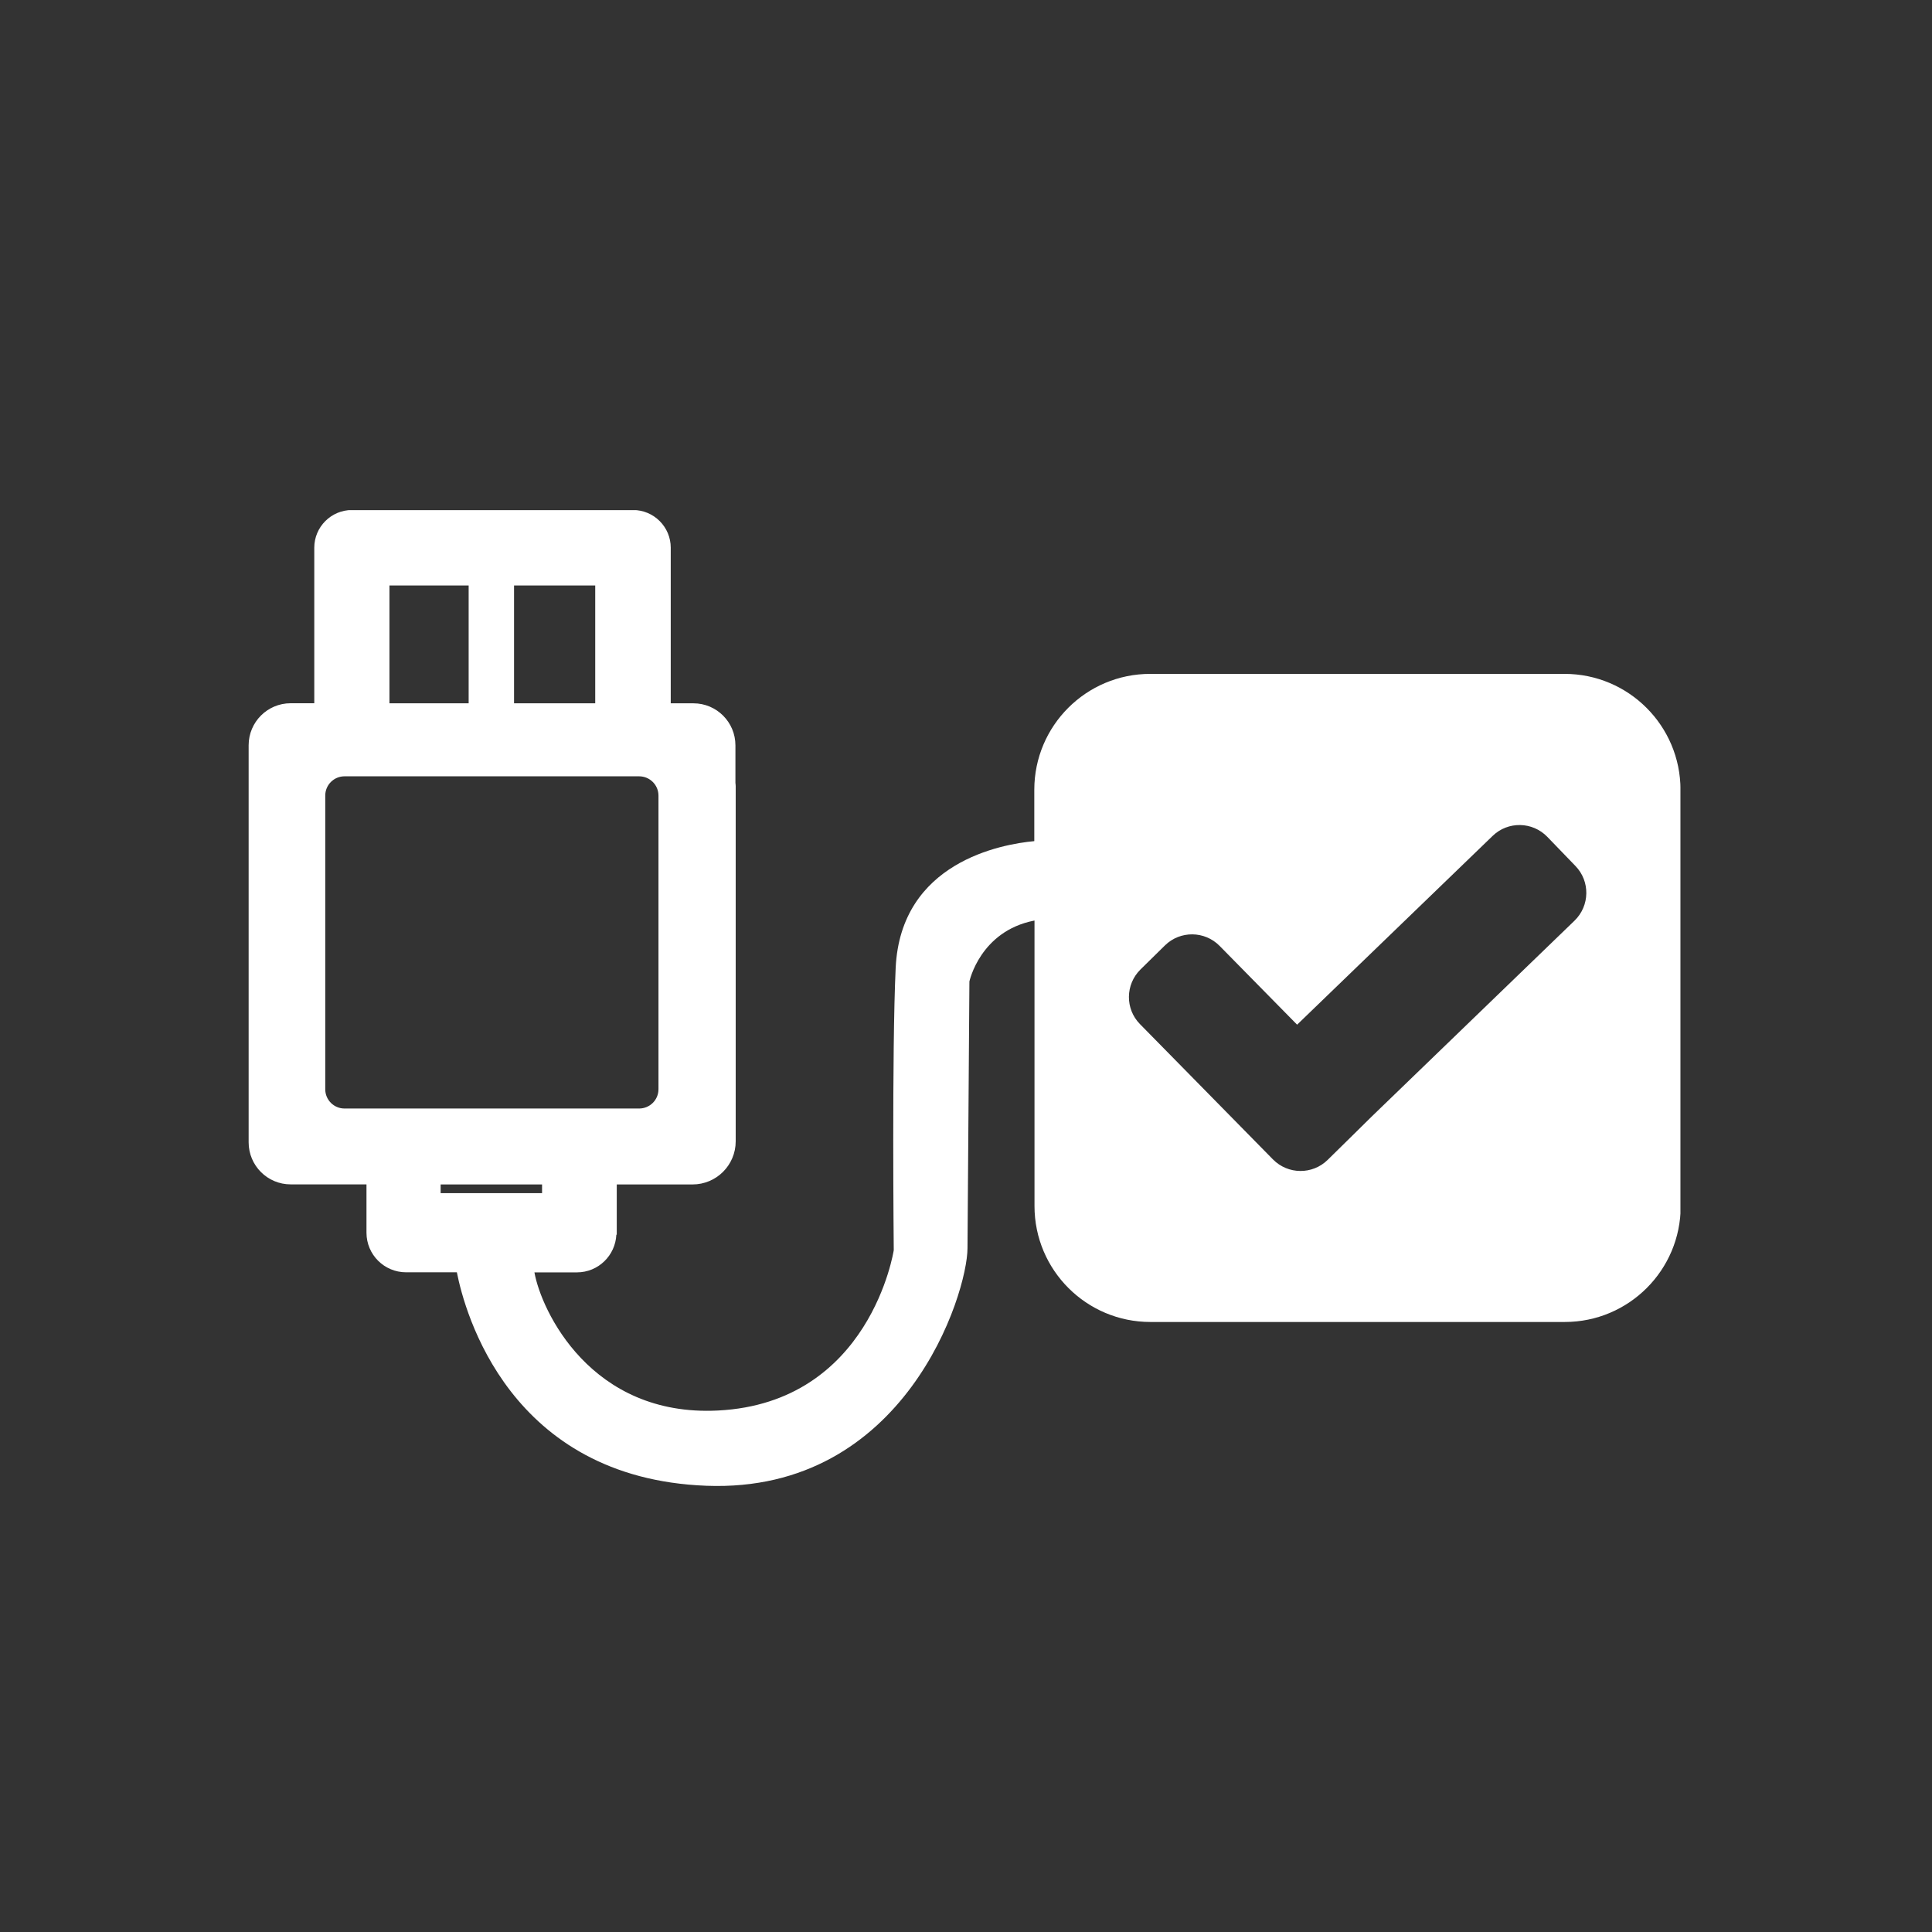 <svg xmlns="http://www.w3.org/2000/svg" xmlns:xlink="http://www.w3.org/1999/xlink" id="Ebene_1" viewBox="0 0 283.46 283.46"><rect x="0" y="0" width="283.46" height="283.46" fill="#333333" stroke="none"/><defs><style>      .st0 {        fill: none;      }      .st1 {        fill: #fff;      }      .st2 {        clip-path: url(#clippath);      }    </style><clipPath id="clippath"><rect class="st0" x="36.44" y="74.85" width="210.11" height="143.18"></rect></clipPath></defs><g class="st2"><path class="st1" d="M231.01,135.08l-29.78,28.76c-.5.48-2.34,2.3-2.85,2.81l-3.59,3.53c-2.23,2.19-5.82,2.16-8.02-.07l-19.51-19.85c-2.2-2.23-2.16-5.82.07-8.02l3.59-3.53c2.23-2.19,5.82-2.16,8.02.07l11.37,11.56,28.69-27.7c2.25-2.18,5.84-2.11,8.02.14l4.13,4.28c2.18,2.25,2.11,5.84-.14,8.02M64.65,173.78h14.88v1.28h-14.88v-1.28ZM50.55,162.64c-1.57,0-2.83-1.27-2.83-2.83v-43.08c0-1.57,1.27-2.83,2.83-2.83h43.22c1.57,0,2.84,1.27,2.84,2.83v43.08c0,1.57-1.27,2.83-2.84,2.83h-43.22ZM87.33,103.19h-11.91v-17.29h11.91v17.29ZM68.76,103.19h-11.62v-17.29h11.62v17.29ZM246.56,176.96v-61.08c0-9.39-7.62-17.01-17.01-17.01h-60.79c-9.39,0-17.01,7.61-17.01,17.01v7.53c-4.79.44-19.62,3.07-20.34,18.62-.57,12.19-.28,41.39-.28,41.39,0,0-3.4,22.39-25.79,23.53-18.67.95-25.94-14.69-26.93-20.27h6.24c3.11,0,5.63-2.45,5.78-5.53h.06v-7.37h11.12c3.5,0,6.33-2.83,6.33-6.33v-52.14c0-.15-.03-.3-.04-.45v-5.5c0-3.41-2.76-6.17-6.16-6.17h-3.33v-19.99s0-.05,0-.08v-2.76c0-3.05-2.48-5.53-5.53-5.53h-41.24c-3.05,0-5.53,2.48-5.53,5.53v22.82h-3.47c-3.4,0-6.16,2.76-6.16,6.17v58.25c0,3.41,2.76,6.17,6.16,6.17h11.13v7.09c0,3.21,2.6,5.81,5.81,5.81h7.45c1.16,5.88,7.71,30.23,36.63,31.32,29.13,1.1,38.28-28.17,38.29-34.87h0l.28-39.12s1.56-7.37,9.5-8.93c.02,0,.03,0,.05-.01v41.89c0,9.39,7.61,17.01,17.01,17.01h60.79c9.39,0,17.01-7.61,17.01-17.01"></path></g></svg>